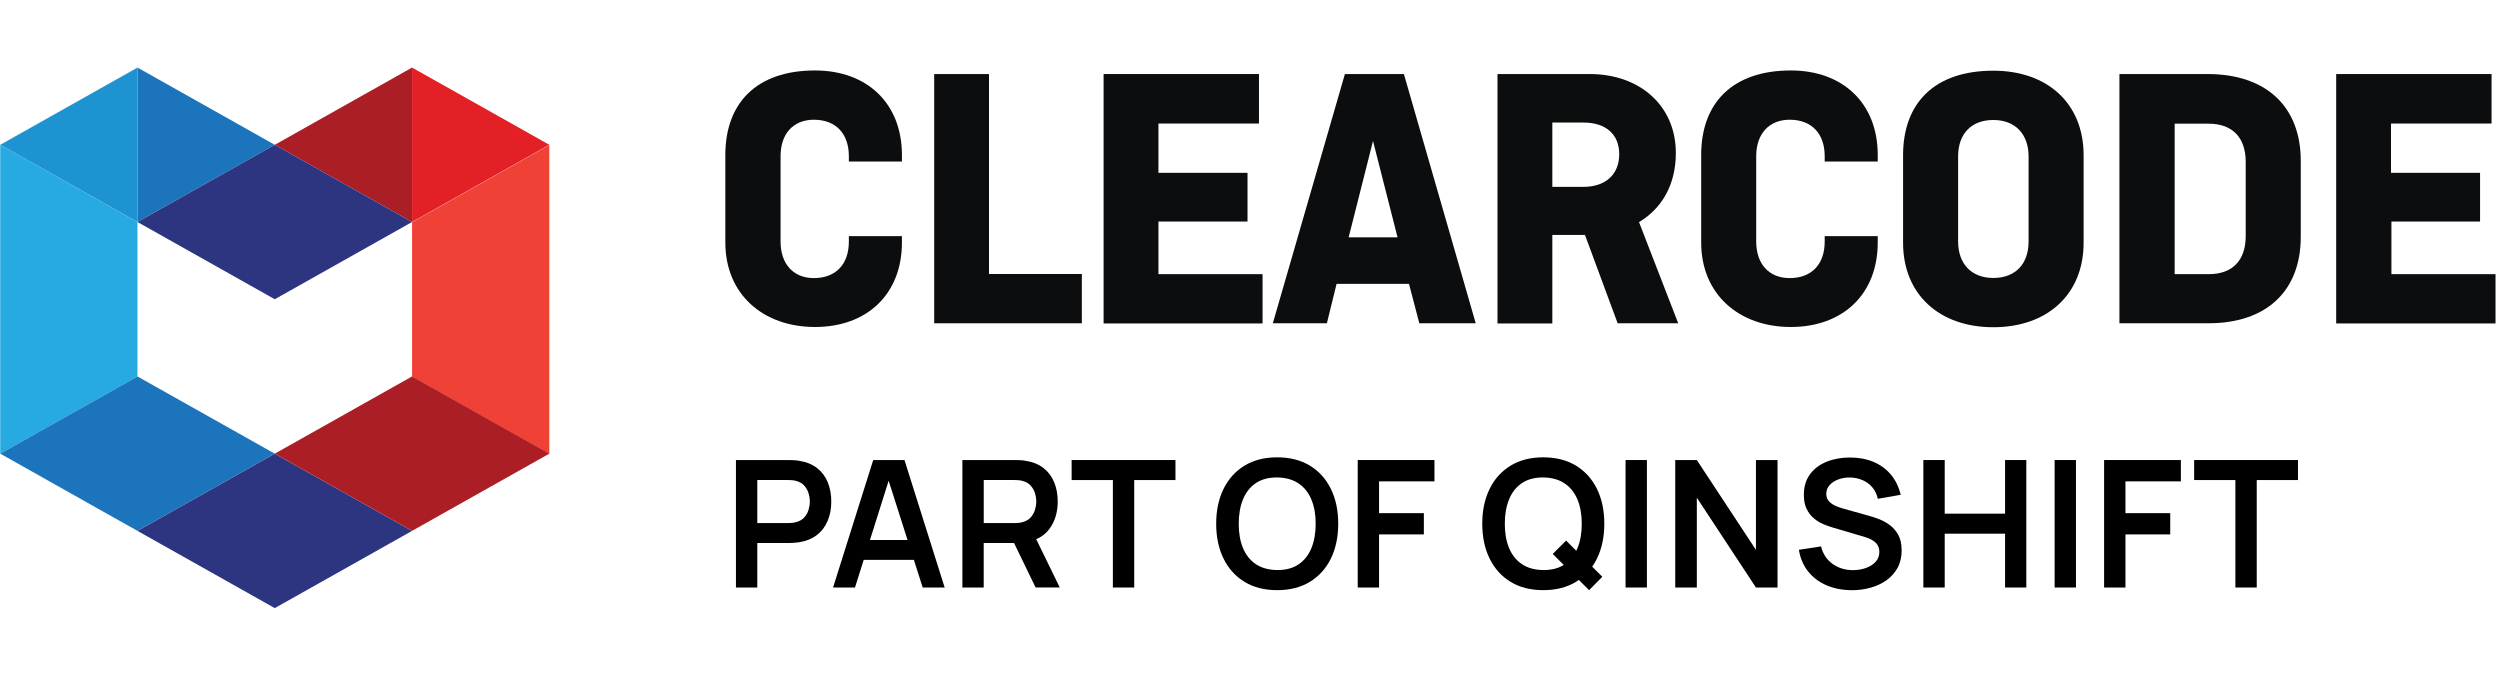 <svg width="148" height="40" viewBox="0 0 148 40" fill="none" xmlns="http://www.w3.org/2000/svg">
<path d="M53.394 13.956V14.355C53.394 17.425 51.319 19.358 48.249 19.358C45.179 19.358 42.94 17.425 42.94 14.355V9.175C42.94 6.105 44.78 4.171 48.249 4.171C51.319 4.171 53.394 6.105 53.394 9.175V9.561H50.252V9.245C50.252 7.931 49.502 7.088 48.179 7.088C46.972 7.088 46.21 7.908 46.21 9.245V14.306C46.21 15.62 46.96 16.463 48.179 16.463C49.48 16.463 50.252 15.643 50.252 14.306V13.978H53.394V13.955V13.956Z" fill="#0C0D0E"/>
<path d="M58.549 16.22H64.045V19.138H55.304V4.385H58.549V16.22Z" fill="#0C0D0E"/>
<path d="M68.58 13.102V16.23H74.743V19.148H65.333V4.383H74.531V7.313H68.58V10.232H73.853V13.115H68.58V13.103V13.102Z" fill="#0C0D0E"/>
<path d="M75.352 19.137L79.618 4.383H83.11L87.363 19.137H84.023L83.413 16.805H79.125L78.552 19.137H75.352ZM79.84 14.052H82.735L81.282 8.345L79.84 14.052Z" fill="#0C0D0E"/>
<path d="M95.765 19.137L93.831 13.91H91.898V19.148H88.651V4.383H94.113C97.065 4.383 99.21 6.247 99.21 9.058C99.21 10.922 98.39 12.338 97.03 13.148L99.35 19.137H95.765ZM91.898 7.255V11.063H93.738C95.05 11.063 95.858 10.325 95.858 9.13C95.858 7.935 95.05 7.255 93.738 7.255H91.898Z" fill="#0C0D0E"/>
<path d="M111.162 13.956V14.355C111.162 17.425 109.088 19.358 106.018 19.358C102.948 19.358 100.71 17.425 100.71 14.355V9.175C100.71 6.105 102.55 4.171 106.018 4.171C109.088 4.171 111.162 6.105 111.162 9.175V9.561H108.022V9.245C108.022 7.931 107.272 7.088 105.948 7.088C104.742 7.088 103.968 7.908 103.968 9.245V14.306C103.968 15.62 104.718 16.463 105.948 16.463C107.248 16.463 108.022 15.643 108.022 14.306V13.978H111.162V13.955V13.956Z" fill="#0C0D0E"/>
<path d="M123.35 14.368C123.35 17.438 121.194 19.372 118.005 19.372C114.817 19.372 112.662 17.438 112.662 14.368V9.188C112.662 6.118 114.502 4.185 118.005 4.185C121.205 4.185 123.35 6.118 123.35 9.188V14.368ZM115.92 14.298C115.92 15.612 116.705 16.455 118.005 16.455C119.305 16.455 120.092 15.635 120.092 14.298V9.26C120.092 7.947 119.307 7.103 118.005 7.103C116.704 7.103 115.92 7.923 115.92 9.26V14.298Z" fill="#0C0D0E"/>
<path d="M136.205 9.517V14.028C136.205 17.168 134.235 19.137 130.743 19.137H125.47V4.383H130.743C134.235 4.407 136.205 6.375 136.205 9.517ZM128.74 7.325V16.23H130.755C132.173 16.23 132.946 15.41 132.946 13.968V9.585C132.946 8.143 132.161 7.323 130.755 7.323H128.74V7.325Z" fill="#0C0D0E"/>
<path d="M141.572 13.102V16.23H147.735V19.148H138.302V4.383H147.5V7.313H141.547V10.232H146.82V13.115H141.572V13.103V13.102Z" fill="#0C0D0E"/>
<path d="M8.14 13.143L0.014 8.572L8.14 4V13.143Z" fill="#1D93D1"/>
<path d="M8.14 13.143L16.266 8.572L8.14 4V13.143Z" fill="#1C75BC"/>
<path d="M24.393 4L16.267 8.572L24.393 13.143V4Z" fill="#AC1E25"/>
<path d="M32.52 8.572L24.394 4V13.143L32.52 8.572Z" fill="#E32025"/>
<path d="M0.012 8.572V26.857L8.138 22.285V13.142L0.012 8.57V8.572Z" fill="#27AAE1"/>
<path d="M32.52 8.585V26.87L24.394 22.299V13.155L32.52 8.584V8.585Z" fill="#EF4136"/>
<path d="M8.14 13.143L16.266 17.715L24.393 13.143L16.266 8.572L8.14 13.143Z" fill="#2D3581"/>
<path d="M0.012 26.856L8.138 31.428L16.265 26.856L8.138 22.285L0.012 26.856Z" fill="#1C75BC"/>
<path d="M8.14 31.429L16.266 36L24.393 31.429L16.266 26.857L8.14 31.429Z" fill="#2D3581"/>
<path d="M16.267 26.856L24.393 31.428L32.52 26.856L24.393 22.285L16.267 26.856Z" fill="#AC1E25"/>
<path d="M43.568 34.781V27.234H46.687C46.76 27.234 46.855 27.237 46.97 27.242C47.085 27.247 47.192 27.259 47.29 27.276C47.727 27.342 48.087 27.487 48.372 27.711C48.657 27.934 48.868 28.216 49.005 28.557C49.143 28.897 49.212 29.276 49.212 29.692C49.212 30.109 49.142 30.481 49.002 30.822C48.862 31.162 48.65 31.446 48.365 31.669C48.08 31.892 47.722 32.037 47.288 32.104C47.19 32.117 47.083 32.129 46.967 32.136C46.85 32.142 46.757 32.146 46.687 32.146H44.832V34.782H43.568V34.781ZM44.832 30.966H46.635C46.705 30.966 46.783 30.962 46.872 30.956C46.96 30.949 47.04 30.934 47.113 30.914C47.323 30.862 47.488 30.769 47.608 30.636C47.728 30.502 47.815 30.352 47.865 30.186C47.915 30.017 47.942 29.854 47.942 29.692C47.942 29.531 47.917 29.367 47.865 29.197C47.815 29.027 47.728 28.877 47.608 28.744C47.488 28.611 47.323 28.519 47.113 28.466C47.04 28.444 46.96 28.432 46.872 28.426C46.785 28.421 46.705 28.417 46.635 28.417H44.832V30.964V30.966Z" fill="black"/>
<path d="M49.317 34.781L51.695 27.234H53.545L55.924 34.781H54.624L52.465 28.011H52.749L50.615 34.781H49.315H49.317ZM50.644 33.146V31.967H54.605V33.146H50.644Z" fill="black"/>
<path d="M56.973 34.781V27.234H60.092C60.165 27.234 60.26 27.237 60.375 27.242C60.49 27.247 60.597 27.259 60.695 27.276C61.132 27.342 61.492 27.487 61.777 27.711C62.062 27.934 62.273 28.216 62.41 28.557C62.548 28.897 62.617 29.276 62.617 29.692C62.617 30.307 62.462 30.836 62.15 31.277C61.838 31.719 61.362 31.992 60.72 32.097L60.18 32.144H58.235V34.781H56.972H56.973ZM58.237 30.966H60.04C60.11 30.966 60.188 30.962 60.277 30.956C60.365 30.949 60.445 30.934 60.518 30.914C60.728 30.862 60.893 30.769 61.013 30.636C61.133 30.502 61.22 30.352 61.27 30.186C61.32 30.017 61.347 29.854 61.347 29.692C61.347 29.531 61.322 29.367 61.27 29.197C61.22 29.027 61.133 28.877 61.013 28.744C60.893 28.611 60.728 28.519 60.518 28.466C60.445 28.444 60.365 28.432 60.277 28.426C60.19 28.421 60.11 28.417 60.04 28.417H58.237V30.964V30.966ZM61.308 34.781L59.82 31.709L61.103 31.426L62.738 34.779H61.308V34.781Z" fill="black"/>
<path d="M65.882 34.781V28.419H63.44V27.234H69.587V28.419H67.145V34.781H65.882Z" fill="black"/>
<path d="M75.608 34.937C74.853 34.937 74.206 34.772 73.67 34.442C73.131 34.112 72.718 33.652 72.43 33.06C72.141 32.47 71.998 31.785 71.998 31.005C71.998 30.225 72.141 29.542 72.43 28.95C72.718 28.36 73.131 27.9 73.67 27.569C74.208 27.239 74.855 27.074 75.608 27.074C76.361 27.074 77.01 27.239 77.55 27.569C78.09 27.899 78.503 28.359 78.791 28.95C79.08 29.54 79.223 30.225 79.223 31.005C79.223 31.785 79.078 32.469 78.791 33.06C78.503 33.65 78.09 34.11 77.55 34.442C77.01 34.772 76.363 34.937 75.608 34.937ZM75.608 33.747C76.115 33.75 76.536 33.639 76.873 33.412C77.21 33.185 77.463 32.865 77.633 32.454C77.803 32.042 77.888 31.559 77.888 31.007C77.888 30.455 77.803 29.975 77.633 29.569C77.463 29.162 77.21 28.845 76.873 28.617C76.536 28.39 76.115 28.274 75.608 28.265C75.101 28.262 74.68 28.374 74.345 28.6C74.01 28.827 73.756 29.147 73.588 29.559C73.418 29.97 73.333 30.454 73.333 31.005C73.333 31.557 73.416 32.037 73.585 32.444C73.753 32.85 74.005 33.167 74.341 33.395C74.678 33.622 75.1 33.739 75.606 33.747H75.608Z" fill="black"/>
<path d="M80.377 34.781V27.234H84.92V28.497H81.64V30.379H84.292V31.637H81.64V34.782H80.377V34.781Z" fill="black"/>
<path d="M91.36 34.937C90.605 34.937 89.958 34.772 89.422 34.442C88.883 34.112 88.47 33.652 88.182 33.06C87.893 32.47 87.75 31.785 87.75 31.005C87.75 30.225 87.893 29.542 88.182 28.95C88.47 28.36 88.883 27.9 89.422 27.569C89.96 27.239 90.607 27.074 91.36 27.074C92.113 27.074 92.762 27.239 93.302 27.569C93.842 27.899 94.255 28.359 94.543 28.95C94.832 29.54 94.975 30.225 94.975 31.005C94.975 31.785 94.832 32.469 94.543 33.06C94.255 33.65 93.842 34.11 93.302 34.442C92.762 34.772 92.115 34.937 91.36 34.937ZM91.36 33.747C91.867 33.75 92.288 33.639 92.625 33.412C92.962 33.185 93.215 32.865 93.385 32.454C93.555 32.042 93.64 31.559 93.64 31.007C93.64 30.455 93.555 29.975 93.385 29.569C93.215 29.162 92.962 28.845 92.625 28.617C92.288 28.39 91.867 28.274 91.36 28.265C90.853 28.262 90.432 28.374 90.097 28.6C89.762 28.827 89.508 29.147 89.34 29.559C89.17 29.97 89.085 30.454 89.085 31.005C89.085 31.557 89.168 32.037 89.337 32.444C89.505 32.85 89.757 33.167 90.093 33.395C90.43 33.624 90.852 33.739 91.358 33.747H91.36ZM94.075 34.937L91.922 32.794L92.713 32.002L94.857 34.145L94.075 34.937Z" fill="black"/>
<path d="M96.233 34.781V27.234H97.497V34.781H96.233Z" fill="black"/>
<path d="M99.174 34.781V27.234H100.452L103.952 32.552V27.234H105.23V34.781H103.952L100.452 29.462V34.781H99.174Z" fill="black"/>
<path d="M109.618 34.937C109.067 34.937 108.57 34.84 108.127 34.649C107.685 34.457 107.322 34.182 107.037 33.824C106.752 33.465 106.572 33.041 106.495 32.547L107.805 32.347C107.917 32.794 108.147 33.141 108.493 33.386C108.84 33.63 109.242 33.752 109.697 33.752C109.965 33.752 110.218 33.711 110.457 33.627C110.695 33.544 110.887 33.42 111.035 33.261C111.183 33.1 111.258 32.902 111.258 32.669C111.258 32.564 111.24 32.467 111.207 32.377C111.172 32.289 111.12 32.209 111.052 32.139C110.983 32.069 110.897 32.005 110.79 31.947C110.683 31.889 110.56 31.84 110.42 31.797L108.47 31.221C108.302 31.172 108.122 31.105 107.928 31.024C107.735 30.942 107.552 30.829 107.378 30.684C107.205 30.539 107.063 30.354 106.953 30.129C106.843 29.904 106.788 29.625 106.788 29.292C106.788 28.807 106.912 28.399 107.158 28.069C107.405 27.739 107.737 27.492 108.153 27.327C108.57 27.164 109.035 27.082 109.545 27.085C110.062 27.089 110.523 27.177 110.928 27.351C111.333 27.524 111.672 27.774 111.945 28.102C112.217 28.43 112.41 28.827 112.522 29.292L111.165 29.529C111.11 29.264 111.002 29.037 110.843 28.851C110.685 28.664 110.49 28.52 110.262 28.424C110.033 28.326 109.79 28.274 109.53 28.267C109.278 28.264 109.045 28.3 108.83 28.381C108.615 28.46 108.442 28.572 108.312 28.719C108.18 28.866 108.115 29.037 108.115 29.232C108.115 29.417 108.17 29.569 108.283 29.686C108.395 29.802 108.533 29.895 108.7 29.964C108.867 30.032 109.035 30.089 109.205 30.134L110.557 30.511C110.742 30.559 110.95 30.625 111.18 30.71C111.41 30.794 111.632 30.912 111.845 31.062C112.058 31.212 112.233 31.41 112.372 31.654C112.51 31.899 112.578 32.209 112.578 32.587C112.578 32.965 112.497 33.322 112.335 33.617C112.173 33.912 111.953 34.157 111.677 34.354C111.4 34.549 111.085 34.696 110.73 34.794C110.375 34.892 110.005 34.941 109.617 34.941L109.618 34.937Z" fill="black"/>
<path d="M113.863 34.781V27.234H115.127V30.409H118.7V27.234H119.958V34.781H118.7V31.594H115.127V34.781H113.863Z" fill="black"/>
<path d="M121.634 34.781V27.234H122.897V34.781H121.634Z" fill="black"/>
<path d="M124.563 34.781V27.234H129.107V28.497H125.827V30.379H128.478V31.637H125.827V34.782H124.563V34.781Z" fill="black"/>
<path d="M132.335 34.781V28.419H129.894V27.234H136.04V28.419H133.599V34.781H132.335Z" fill="black"/>
</svg>
